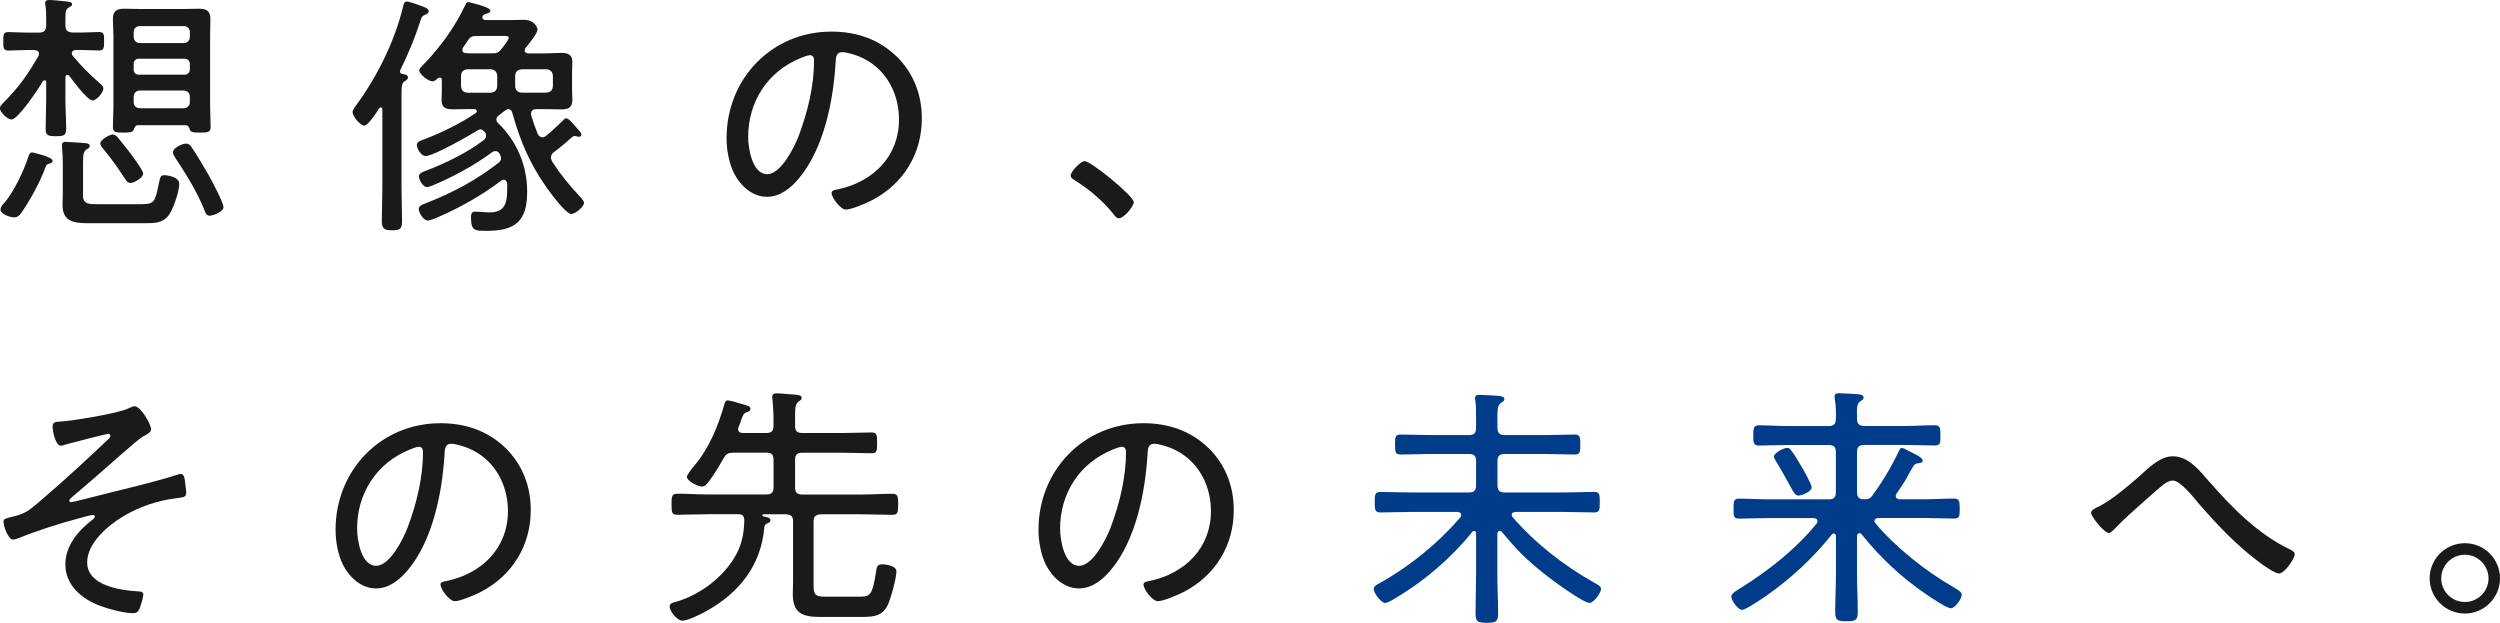 <?xml version="1.0" encoding="UTF-8"?>
<svg id="_レイヤー_2" data-name="レイヤー 2" xmlns="http://www.w3.org/2000/svg" viewBox="0 0 370.27 92.23">
  <defs>
    <style>
      .cls-1 {
        fill: #003c89;
      }

      .cls-2 {
        fill: #1a1a1a;
      }
    </style>
  </defs>
  <g id="_デザイン" data-name="デザイン">
    <g>
      <path class="cls-2" d="m9.99,11.09c-.23,0-.3.19-.3.34v3.27c0,1.48.11,2.93.11,4.37,0,.99-.34,1.1-1.52,1.1s-1.52-.11-1.52-1.1c0-1.44.08-2.89.08-4.37v-2.51c0-.15-.08-.3-.23-.3-.11,0-.19.04-.27.15-.53.95-3.65,5.66-4.64,5.66-.57,0-1.71-1.06-1.71-1.67,0-.38.46-.76.8-1.1,2.17-2.24,3.34-3.95,4.9-6.61.04-.11.08-.19.08-.34,0-.42-.3-.53-.68-.57h-1.1c-1.03,0-2.13.08-2.74.08-.8,0-.76-.49-.76-1.37s-.04-1.37.76-1.37c.61,0,1.71.08,2.74.08h1.79c.76,0,1.06-.34,1.06-1.06v-1.03c0-.65,0-1.22-.11-1.94-.04-.11-.04-.23-.04-.34,0-.38.27-.46.57-.46.49,0,2.17.15,2.7.23.27.04.72.08.72.42,0,.23-.27.34-.53.49-.42.27-.46.61-.46,1.75v.87c0,.76.3.99,1.06,1.06h1.18c1.03,0,2.13-.08,2.77-.08.76,0,.72.49.72,1.37s0,1.37-.72,1.37c-.68,0-1.75-.08-2.77-.08h-.72c-.3.04-.57.15-.57.49,0,.15.04.23.11.34,1.25,1.52,2.47,2.74,3.95,4.03.49.42.61.57.61.87,0,.53-.99,1.75-1.6,1.75-.76,0-2.96-3-3.46-3.65-.08-.11-.15-.15-.27-.15Zm-2.7,13.15c-.34.08-.42.19-.57.57-.72,2.05-2.32,4.94-3.57,6.73-.27.38-.57.65-1.06.65-.61,0-2.01-.46-2.01-1.18,0-.38.38-.8.65-1.06,1.37-1.67,2.81-4.67,3.46-6.73.11-.3.23-.65.57-.65.04,0,3.04.65,3.04,1.25,0,.23-.3.38-.49.42Zm13.64,6c1.98,0,2.05-.38,2.62-3.19.19-.84.23-1.1.8-1.1.42,0,2.2.23,2.2,1.29s-.87,3.72-1.56,4.64c-.91,1.18-2.01,1.18-3.84,1.18h-7.64c-2.2,0-4.25,0-4.25-2.7,0-.53.04-1.06.04-1.63v-4.45c0-.76-.04-1.63-.11-2.39v-.42c0-.38.23-.46.53-.46.38,0,2.47.15,2.96.19.23.04.61.08.61.42,0,.23-.19.34-.38.46-.57.34-.61.76-.61,2.2v4.71c0,1.33,1.06,1.25,2.2,1.25h6.42Zm-1.63-3.15c-.42,0-.64-.38-.83-.68-.99-1.52-1.98-2.93-3.12-4.29-.23-.27-.49-.57-.49-.91,0-.49,1.37-1.29,1.82-1.29.3,0,.53.19.72.38.34.42,1.29,1.6,1.56,1.94.42.57,2.24,2.93,2.24,3.46,0,.68-1.41,1.41-1.9,1.41Zm1.22-8.55c-.49,0-.57.27-.72.68-.15.34-.46.42-1.48.42-1.22,0-1.6-.04-1.6-.87,0-.99.08-1.94.08-2.93V5.32c0-.8-.08-1.63-.08-2.47,0-1.22.53-1.56,1.71-1.56.72,0,1.44.04,2.13.04h6.76c.68,0,1.37-.04,2.05-.04,1.18,0,1.79.27,1.79,1.56,0,.84-.04,1.63-.04,2.47v10.52c0,.99.08,1.94.08,2.93,0,.84-.42.87-1.6.87-1.1,0-1.41-.08-1.52-.53-.11-.34-.23-.57-.65-.57h-6.91Zm6.69-12.16c.53,0,.91-.38.91-.95v-.65c0-.57-.38-.91-.91-.91h-6.5c-.53,0-.91.34-.91.91v.65c0,.57.38.95.91.95h6.5Zm-6.65,2.32c-.46,0-.76.3-.76.76v.84c0,.46.3.76.76.76h6.76c.46,0,.8-.3.8-.76v-.84c0-.46-.34-.76-.8-.76h-6.76Zm.15,4.71c-.53,0-.91.38-.91.91v.8c0,.53.38.91.91.91h6.5c.53,0,.91-.38.91-.91v-.8c0-.53-.38-.91-.91-.91h-6.5Zm10.37,18.54c-.53,0-.68-.46-.84-.91-.95-2.47-2.81-5.47-4.29-7.68-.15-.23-.34-.53-.34-.8,0-.68,1.44-1.29,1.9-1.29.38,0,.65.19.84.49.8,1.14,1.82,2.93,2.51,4.1.46.84,2.24,4.1,2.24,4.83,0,.68-1.52,1.25-2.01,1.25Z"/>
      <path class="cls-2" d="m60.42,11.47c0,.3-.27.42-.49.57-.42.27-.46.72-.46,2.2v13.6c0,1.63.08,3.31.08,4.94,0,1.14-.34,1.33-1.48,1.33s-1.52-.23-1.52-1.37c0-1.63.08-3.27.08-4.9v-11.63c0-.15-.04-.3-.23-.3-.11,0-.15.04-.23.11-.34.57-1.63,2.58-2.24,2.58-.53,0-1.71-1.33-1.71-2.01,0-.3.38-.8.57-1.06,3.08-4.18,5.7-9.5,6.91-14.55.08-.34.15-.76.57-.76.27,0,1.44.42,1.79.53.91.34,1.44.49,1.44.95,0,.23-.3.38-.53.49-.49.19-.53.34-.76,1.06-.8,2.47-1.79,4.83-2.93,7.14,0,.04-.04.11-.04.19,0,.23.15.34.38.38.3.04.8.08.8.49Zm10.18,4.98c0-.23-.23-.3-.38-.3h-.68c-.8,0-1.63.04-2.43.04-.99,0-1.71-.19-1.71-1.33,0-.46.04-.91.04-1.37v-1.63c0-.19-.08-.38-.3-.38-.11,0-.19.04-.3.11-.23.23-.49.46-.8.46-.57,0-1.94-1.03-1.94-1.63,0-.3.3-.53.49-.72,2.55-2.62,4.75-5.62,6.31-8.93.08-.19.19-.46.46-.46.08,0,3.27.72,3.27,1.25,0,.27-.27.38-.46.42-.3.08-.49.11-.65.34-.08.11-.08.15-.08.27,0,.27.27.38.49.38h3.88c.57,0,1.18-.04,1.75-.04,1.67,0,2.05,1.22,2.05,1.44,0,.53-.99,1.75-1.52,2.43-.15.19-.38.38-.38.65,0,.34.27.42.53.46h2.39c.84,0,1.63-.08,2.43-.08.99,0,1.71.19,1.71,1.33,0,.49-.04.95-.04,1.41v2.93c0,.42.04.87.04,1.29,0,1.18-.61,1.41-1.63,1.41-.84,0-1.67-.04-2.51-.04h-1.14c-.46,0-.84.15-.84.68,0,.11,0,.19.04.3.27.91.61,1.82.95,2.7.15.23.34.49.65.49.23,0,.34-.04.57-.19.95-.76,1.67-1.52,2.55-2.32.11-.15.27-.3.46-.3.27,0,.72.46,1.03.84.08.08.34.38.42.46.3.34.8.87.8,1.1s-.19.34-.38.34c-.11,0-.19-.04-.27-.04-.11-.04-.19-.08-.3-.08-.19,0-.3.04-.42.15-.84.72-1.48,1.33-2.66,2.2-.27.19-.49.46-.49.8,0,.27.08.42.19.65,1.25,1.94,2.51,3.46,4.1,5.17.19.23.61.65.61.91,0,.61-1.29,1.67-1.9,1.67-.8,0-3.23-3.31-3.72-4.03-2.47-3.53-3.88-6.88-5.01-10.98-.08-.3-.23-.46-.53-.53-.27.04-.38.11-.61.27-.3.23-.61.49-.91.72-.15.11-.3.3-.3.53s.08.42.27.57c2.77,2.7,4.29,6.27,4.29,10.14,0,4.41-1.75,5.81-6.08,5.81-1.67,0-2.24-.04-2.24-1.94,0-.49.04-.91.61-.91.34,0,1.41.11,2.2.11,2.28,0,2.55-1.52,2.55-3.46v-.84c-.08-.3-.19-.53-.53-.53-.15,0-.27.08-.38.15-2.7,2.05-5.89,3.88-9,5.24-.38.19-1.44.65-1.86.65-.61,0-1.33-1.14-1.33-1.71,0-.46.49-.65,1.1-.87,4.1-1.63,7.26-3.31,10.71-5.96.23-.19.38-.38.38-.68,0-.19-.08-.38-.15-.53-.11-.27-.3-.53-.65-.53-.27,0-.42.08-.61.23-2.32,1.71-5.02,3.19-7.37,4.26-.68.3-1.79.84-2.17.84-.61,0-1.21-1.06-1.21-1.6,0-.46.57-.65,1.06-.84,2.74-1.03,6.19-2.7,8.47-4.48.23-.15.42-.42.42-.72,0-.27-.11-.46-.38-.68-.15-.15-.27-.23-.46-.23-.15,0-.3.08-.42.15-1.22.76-6.53,3.8-7.71,3.8-.61,0-1.29-1.06-1.29-1.63,0-.46.42-.61,1.14-.87,2.51-.95,5.39-2.36,7.6-3.88.08-.08.15-.15.15-.27Zm3.04-5.13c0-.68-.38-1.06-1.03-1.06h-3.3c-.65,0-1.03.38-1.03,1.03v1.41c0,.65.38,1.03,1.03,1.03h3.3c.65,0,1.03-.38,1.03-1.03v-1.37Zm-2.96-6c-.65,0-.99.08-1.37.65-.27.38-.46.72-.72,1.06-.08.11-.11.23-.11.38,0,.3.11.49,1.06.49h3.31c.72,0,1.03-.11,1.44-.68.23-.27,1.06-1.33,1.06-1.63s-.49-.27-.72-.27h-3.95Zm5.62,7.37c0,.65.38,1.03,1.03,1.03h3.5c.68,0,1.06-.38,1.06-1.03v-1.37c0-.68-.38-1.06-1.03-1.06h-3.53c-.65,0-1.03.38-1.03,1.03v1.41Z"/>
      <path class="cls-2" d="m132.81,8.36c2.51,2.51,3.72,5.66,3.72,9.19,0,5.21-2.7,9.65-7.33,12.08-.8.42-3.08,1.41-3.91,1.41s-2.13-1.79-2.13-2.47c0-.42.61-.46.95-.53,5.17-1.1,9.04-4.86,9.04-10.33,0-4.41-2.43-8.32-6.76-9.65-.34-.11-1.25-.34-1.6-.34-.99,0-.99.84-1.03,1.56-.34,5.62-1.71,12.65-5.4,17.1-1.18,1.41-2.77,2.77-4.75,2.77-2.17,0-3.91-1.6-4.86-3.42-.8-1.56-1.14-3.57-1.14-5.28,0-8.78,6.69-15.77,15.54-15.77,3.65,0,6.99,1.1,9.65,3.69Zm-14.21.23c-4.9,1.98-7.79,6.46-7.79,11.7,0,1.67.61,5.51,2.81,5.51,2.05,0,4.03-3.99,4.67-5.66,1.37-3.65,2.28-7.48,2.28-11.21,0-.42-.19-.76-.61-.76-.34,0-1.06.3-1.37.42Z"/>
      <path class="cls-2" d="m167.92,29.94c0,.65-1.48,2.39-2.2,2.39-.34,0-.57-.3-.76-.57-1.6-1.98-3.57-3.69-5.77-5.05-.27-.19-.61-.34-.61-.72,0-.61,1.52-2.13,2.05-2.13.95,0,7.29,5.17,7.29,6.08Z"/>
      <path class="cls-2" d="m22.38,63.58c0,.42-.46.68-1.18,1.06-.46.23-1.75,1.37-3.19,2.62-.95.84-5.62,4.94-7.33,6.35-.15.15-.42.34-.42.57,0,.08.08.19.3.19.27,0,2.7-.65,3.19-.76,4.22-1.1,8.47-2.01,12.65-3.34.11-.04.27-.08.38-.08.38,0,.53.46.57.76.04.34.23,1.67.23,2.01,0,.72-.42.68-1.52.84-2.74.34-5.43,1.25-7.79,2.66-2.28,1.37-5.36,3.95-5.36,6.84,0,3.46,4.98,4.14,7.56,4.29.34,0,.76.04.76.49,0,.38-.42,1.71-.57,2.09-.23.49-.46.65-.99.65-1.25,0-3.57-.61-4.75-1.06-2.74-.99-5.24-3.04-5.24-6.16,0-2.77,1.9-5.02,3.99-6.61.15-.11.38-.27.38-.49,0-.15-.15-.23-.3-.23-.3,0-1.79.42-2.17.53-2.54.65-6.27,1.86-8.7,2.85-.23.08-.68.27-.95.27-.72,0-1.41-1.98-1.41-2.66,0-.46.38-.49,1.6-.8,1.9-.46,2.39-1.03,4.83-3.12,3.12-2.7,6.16-5.51,9.16-8.36.12-.11.23-.27.23-.42,0-.19-.11-.3-.3-.3-.34,0-5.43,1.33-6.12,1.52-.23.08-.68.23-.91.23-.8,0-1.22-2.17-1.22-2.81,0-.72.46-.72,1.1-.76,1.9-.11,8.7-1.22,10.18-1.98.23-.08.61-.3.84-.3.95,0,2.47,2.7,2.47,3.42Z"/>
      <path class="cls-2" d="m74.89,66.36c2.51,2.51,3.72,5.66,3.72,9.19,0,5.21-2.7,9.65-7.33,12.08-.8.42-3.08,1.41-3.91,1.41s-2.13-1.79-2.13-2.47c0-.42.61-.46.95-.53,5.17-1.1,9.04-4.86,9.04-10.33,0-4.41-2.43-8.32-6.76-9.65-.34-.11-1.25-.34-1.6-.34-.99,0-.99.84-1.03,1.56-.34,5.62-1.71,12.65-5.39,17.1-1.18,1.41-2.77,2.77-4.75,2.77-2.17,0-3.91-1.6-4.86-3.42-.8-1.56-1.14-3.57-1.14-5.28,0-8.78,6.69-15.77,15.54-15.77,3.65,0,6.99,1.1,9.65,3.69Zm-14.21.23c-4.9,1.98-7.79,6.46-7.79,11.7,0,1.67.61,5.51,2.81,5.51,2.05,0,4.03-3.99,4.67-5.66,1.37-3.65,2.28-7.48,2.28-11.21,0-.42-.19-.76-.61-.76-.34,0-1.06.3-1.37.42Z"/>
      <path class="cls-2" d="m117.46,77.23c0-.8-.3-.99-1.06-1.06h-3.31c-.08,0-.19.04-.19.15,0,.08.08.11.15.15.49.11,1.06.19,1.06.57,0,.3-.34.46-.57.53-.27.15-.3.27-.34.57-.49,5.62-3.72,9.65-8.55,12.35-.72.42-2.81,1.44-3.57,1.44-.8,0-1.9-1.41-1.9-2.09,0-.53.57-.61.99-.72,3.34-.99,6.57-3.34,8.44-6.27,1.18-1.82,1.56-3.57,1.63-5.7,0-.68-.23-.99-.87-.99h-4.48c-1.52,0-3.04.08-4.6.08-.8,0-.83-.38-.83-1.56s.04-1.56.87-1.56c1.52,0,3.04.11,4.56.11h8.62c.76,0,1.06-.3,1.06-1.06v-4.07c0-.76-.3-1.06-1.06-1.06h-4.82c-.8,0-1.14.15-1.52.84-.68,1.18-1.37,2.36-2.21,3.46-.23.34-.53.72-.99.72-.65,0-2.24-.84-2.24-1.44,0-.23.65-1.14,1.06-1.6,2.24-2.62,3.57-5.89,4.52-9.23.08-.23.15-.49.46-.49.27,0,1.52.34,1.86.46,1.1.3,1.52.42,1.52.8,0,.3-.3.42-.53.49-.46.15-.57.38-.84,1.14-.08.27-.19.61-.38,1.03-.04.11-.08.19-.08.34,0,.42.34.57.72.57h3.46c.76,0,1.06-.3,1.06-1.06v-1.14c0-.95-.08-1.86-.15-2.77,0-.11-.04-.27-.04-.38,0-.42.3-.53.68-.53.42,0,1.14.08,1.56.11.23.04.42.04.61.04.95.08,1.52.11,1.52.53,0,.27-.19.34-.49.57-.46.34-.49.91-.49,2.28v1.29c0,.76.3,1.06,1.06,1.06h6c1.44,0,2.85-.08,4.29-.08.76,0,.8.38.8,1.56s-.04,1.52-.8,1.52c-1.44,0-2.85-.08-4.29-.08h-6c-.76,0-1.06.3-1.06,1.06v4.07c0,.76.3,1.06,1.06,1.06h8.78c1.52,0,3.04-.11,4.56-.11.84,0,.87.42.87,1.56,0,1.22-.08,1.56-.87,1.56-1.52,0-3.04-.08-4.56-.08h-6.04c-.76.08-1.06.3-1.06,1.06v9.54c0,1.41.38,1.6,1.75,1.6h5.05c1.56,0,1.9-.19,2.43-3.57.11-.84.19-1.22.91-1.22.61,0,2.13.23,2.13,1.03,0,.99-.76,3.72-1.14,4.67-.76,1.9-2.05,2.09-3.88,2.09h-6.34c-2.58,0-3.99-.57-3.99-3.38,0-.72.04-1.41.04-2.13v-8.62Z"/>
      <path class="cls-2" d="m179.01,66.36c2.51,2.51,3.72,5.66,3.72,9.19,0,5.21-2.7,9.65-7.33,12.08-.8.42-3.08,1.41-3.91,1.41s-2.13-1.79-2.13-2.47c0-.42.61-.46.95-.53,5.17-1.1,9.04-4.86,9.04-10.33,0-4.41-2.43-8.32-6.76-9.65-.34-.11-1.25-.34-1.6-.34-.99,0-.99.84-1.03,1.56-.34,5.62-1.71,12.65-5.4,17.1-1.18,1.41-2.77,2.77-4.75,2.77-2.17,0-3.91-1.6-4.86-3.42-.8-1.56-1.14-3.57-1.14-5.28,0-8.78,6.69-15.77,15.54-15.77,3.65,0,6.99,1.1,9.65,3.69Zm-14.21.23c-4.9,1.98-7.79,6.46-7.79,11.7,0,1.67.61,5.51,2.81,5.51,2.05,0,4.03-3.99,4.67-5.66,1.37-3.65,2.28-7.48,2.28-11.21,0-.42-.19-.76-.61-.76-.34,0-1.06.3-1.37.42Z"/>
      <path class="cls-1" d="m222.11,78.63c-.23,0-.3.19-.34.42v6.08c0,1.9.11,3.8.11,5.7,0,1.25-.3,1.41-1.67,1.41s-1.67-.15-1.67-1.41c0-1.9.08-3.8.08-5.7v-6.12c0-.19-.08-.38-.3-.38-.11,0-.19.04-.27.15-3.04,3.8-7.14,7.33-11.36,9.8-.38.23-1.14.72-1.56.72-.57,0-1.67-1.48-1.67-2.05,0-.46.53-.72.87-.87,4.52-2.55,8.59-5.85,11.97-9.76.08-.11.11-.19.11-.34,0-.34-.23-.42-.53-.46h-6.84c-1.52,0-3.04.08-4.56.08-.84,0-.87-.38-.87-1.52s.04-1.52.87-1.52c1.52,0,3.04.08,4.56.08h8.55c.72,0,1.03-.3,1.03-1.06v-3.61c0-.72-.3-1.03-1.03-1.03h-5.81c-1.44,0-2.89.08-4.33.08-.83,0-.83-.42-.83-1.48s0-1.48.83-1.48c1.44,0,2.89.08,4.33.08h5.81c.72,0,1.03-.3,1.03-1.06v-1.79c0-.76,0-1.52-.11-2.24-.04-.11-.04-.27-.04-.38,0-.46.3-.49.65-.49.53,0,2.2.11,2.85.15.27.04.84.08.84.49,0,.27-.19.34-.53.57-.53.38-.53,1.06-.49,3.69,0,.76.34,1.06,1.06,1.06h6c1.48,0,2.92-.08,4.37-.08.8,0,.84.38.84,1.48s-.04,1.48-.84,1.48c-1.44,0-2.89-.08-4.37-.08h-6c-.72,0-1.06.3-1.06,1.03v3.61c0,.76.34,1.06,1.06,1.06h8.66c1.52,0,3.04-.08,4.56-.08.84,0,.87.34.87,1.52s-.04,1.52-.87,1.52c-1.52,0-3.04-.08-4.56-.08h-7.07c-.27.04-.53.11-.53.42,0,.15.04.23.11.34,3.38,3.91,7.64,7.22,12.16,9.76.42.23.95.49.95.87,0,.61-1.1,2.09-1.71,2.09-.95,0-5.93-3.65-6.88-4.45-2.81-2.28-3.8-3.34-6.12-6.08-.08-.11-.15-.15-.3-.15Z"/>
      <path class="cls-1" d="m275.38,78.97c-.23,0-.3.23-.34.42v5.55c0,1.9.11,3.8.11,5.7,0,1.25-.34,1.37-1.67,1.37s-1.67-.11-1.67-1.41c0-1.9.11-3.76.11-5.66v-5.51c0-.19-.08-.42-.34-.42-.11,0-.19.08-.27.15-2.85,3.57-6.04,6.5-9.76,9.12-.57.38-3,2.05-3.53,2.05-.61,0-1.6-1.41-1.6-1.98,0-.49.99-1.03,1.37-1.25,4.18-2.62,8.17-5.74,11.28-9.57.08-.11.11-.19.11-.34,0-.34-.27-.42-.57-.46h-6.46c-1.52,0-3.04.08-4.6.08-.8,0-.8-.42-.8-1.44s0-1.52.8-1.52c1.56,0,3.08.11,4.6.11h8.7c.76,0,1.06-.3,1.06-1.06v-5.93c0-.76-.3-1.06-1.06-1.06h-6.04c-1.41,0-2.85.08-4.29.08-.84,0-.84-.46-.84-1.48s0-1.52.84-1.52c1.44,0,2.89.11,4.29.11h6.04c.76,0,1.06-.34,1.06-1.06.04-.99,0-1.94-.15-2.89-.04-.15-.04-.3-.04-.42,0-.42.3-.49.65-.49.61,0,2.17.11,2.85.15.3.04.8.08.8.49,0,.27-.19.34-.49.57-.53.34-.53.87-.49,2.58,0,.72.3,1.06,1.06,1.06h6.16c1.41,0,2.85-.11,4.29-.11.84,0,.84.46.84,1.52s.04,1.48-.84,1.48c-1.44,0-2.89-.08-4.29-.08h-6.16c-.76,0-1.06.3-1.06,1.06v5.93c0,.76.3,1.06,1.06,1.06.57,0,.88-.08,1.22-.57,1.52-2.05,2.81-4.26,3.91-6.54.15-.34.23-.49.46-.49s.8.34,1.03.46c.61.3,2.05.91,2.05,1.41,0,.34-.38.34-.57.38-.34.04-.53.08-.76.34-1.22,1.98-.53,1.25-2.55,4.18-.04.11-.11.19-.11.34,0,.38.3.46.61.49h3.42c1.52,0,3.08-.11,4.6-.11.8,0,.84.42.84,1.52s-.04,1.44-.84,1.44c-1.52,0-3.08-.08-4.6-.08h-6.61c-.3.04-.57.11-.57.46,0,.11.08.23.15.34,2.93,3.5,7.45,7.1,11.44,9.38.76.46,1.33.76,1.33,1.18,0,.61-.99,2.01-1.63,2.01-.57,0-3-1.63-3.61-2.05-3.72-2.55-6.8-5.43-9.61-8.93-.11-.08-.19-.15-.3-.15Zm-9.04-5.58c-.46,0-.65-.38-1.33-1.63-.42-.76-1.03-1.9-1.98-3.46-.11-.23-.3-.46-.3-.68,0-.57,1.52-1.29,1.94-1.29.3,0,.49.19.65.42.42.53,1.18,1.79,1.52,2.39.3.49,1.48,2.58,1.48,3.04,0,.65-1.48,1.22-1.98,1.22Z"/>
      <path class="cls-2" d="m327.18,71.3c3.42,3.91,7.22,7.79,11.97,10.07.3.15.72.34.72.72,0,.57-1.44,2.85-2.36,2.85-.57,0-2.36-1.25-2.89-1.67-3.34-2.47-6.16-5.47-8.89-8.59-.72-.84-2.74-3.5-3.91-3.5-.53,0-.95.27-1.37.57-.65.49-2.09,1.79-2.74,2.36-1.52,1.37-3.08,2.7-4.48,4.18-.23.23-.61.65-.91.65-.65,0-2.62-2.43-2.62-3,0-.42.8-.76,1.21-.95,1.94-.99,4.22-2.96,5.89-4.41,1.37-1.22,3.08-3,5.01-3,2.32,0,3.95,2.09,5.36,3.72Z"/>
      <path class="cls-2" d="m370.27,85.66c0,2.85-2.32,5.21-5.21,5.21s-5.21-2.36-5.21-5.21,2.32-5.21,5.21-5.21,5.21,2.32,5.21,5.21Zm-8.7,0c0,1.94,1.56,3.5,3.5,3.5s3.5-1.6,3.5-3.5-1.56-3.5-3.5-3.5-3.5,1.56-3.5,3.5Z"/>
    </g>
  </g>
</svg>